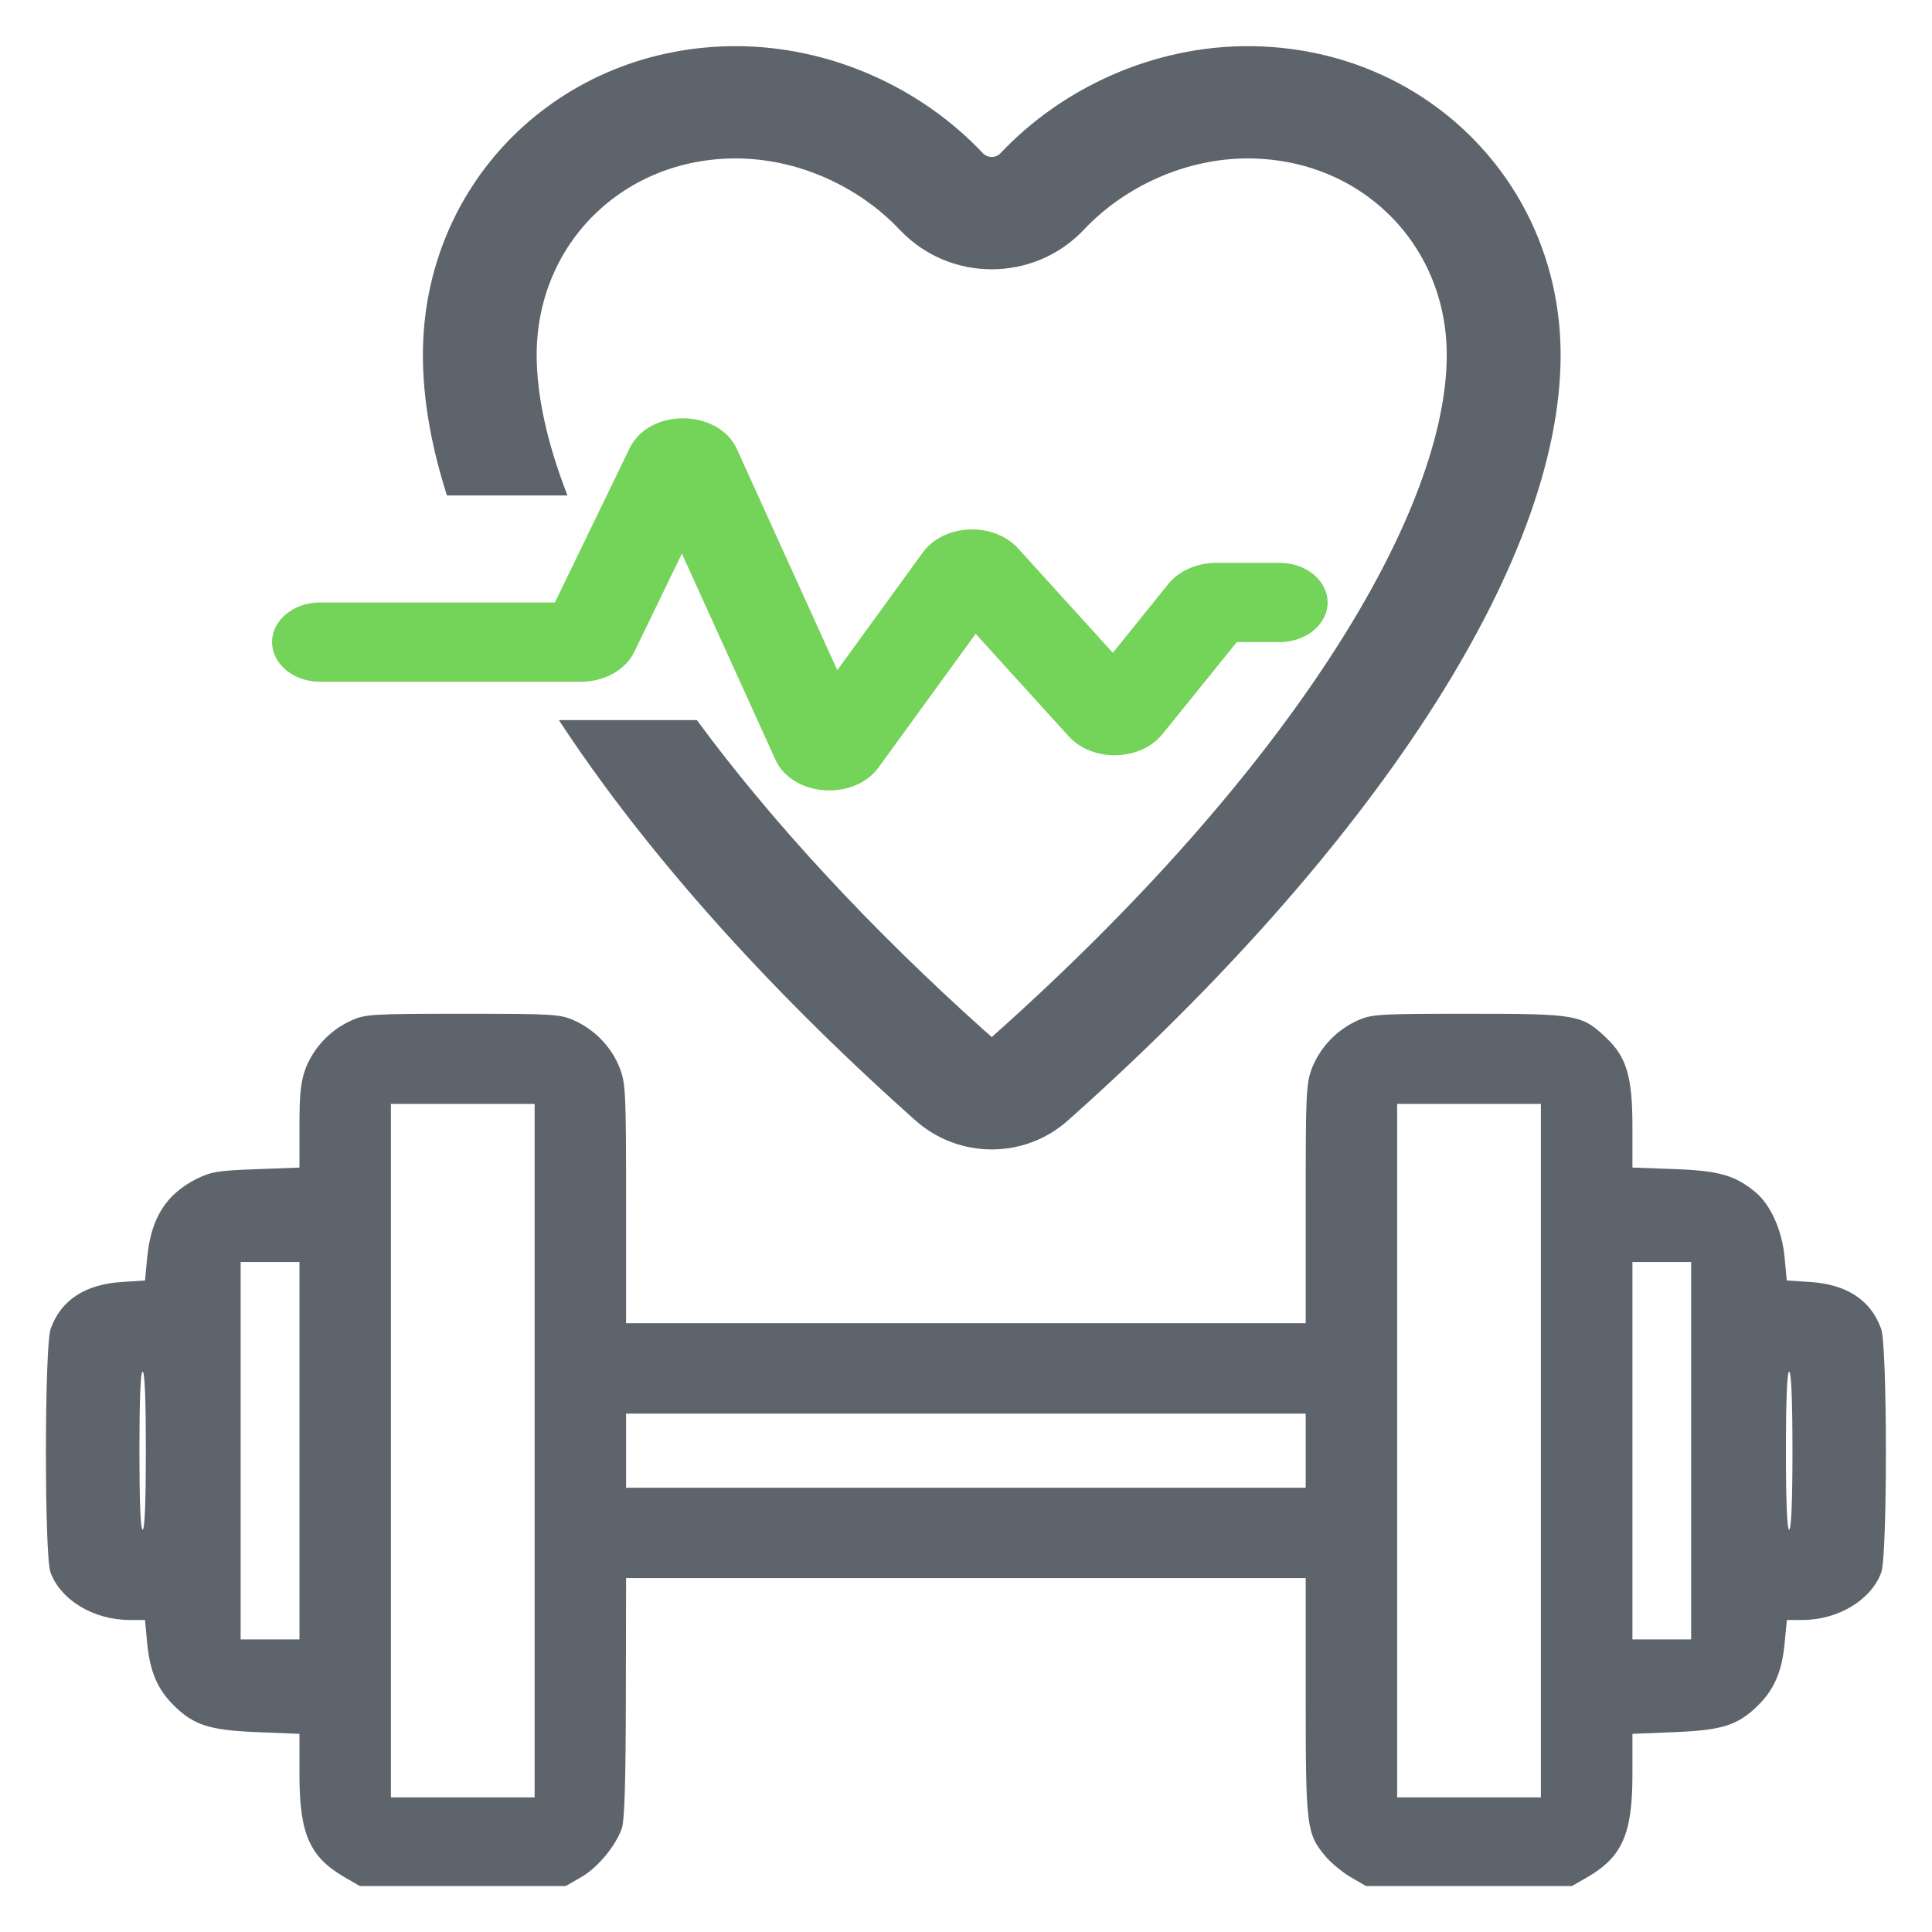 <svg width="18" height="18" viewBox="0 0 18 18" fill="none" xmlns="http://www.w3.org/2000/svg">
<g id="ic_wrap">
<path id="Vector 316 (Stroke)" fill-rule="evenodd" clip-rule="evenodd" d="M6.353 5.158L5.91 6.073C5.829 6.241 5.631 6.352 5.412 6.352H2.982C2.735 6.352 2.535 6.186 2.535 5.982C2.535 5.778 2.735 5.613 2.982 5.613H5.17L5.866 4.176C6.048 3.8 6.694 3.806 6.866 4.185L7.801 6.244L8.597 5.148C8.793 4.878 9.257 4.858 9.486 5.11L10.368 6.082L10.885 5.441C10.984 5.318 11.152 5.244 11.331 5.244H11.922C12.169 5.244 12.369 5.409 12.369 5.613C12.369 5.817 12.169 5.982 11.922 5.982H11.523L10.831 6.839C10.626 7.093 10.178 7.104 9.956 6.859L9.09 5.905L8.186 7.149C7.955 7.467 7.382 7.424 7.224 7.077L6.353 5.158Z" fill="#74D359"/>
<path id="Union" fill-rule="evenodd" clip-rule="evenodd" d="M9.183 9.612L9.185 9.613L9.24 9.662L9.296 9.612C10.61 8.436 11.676 7.228 12.405 6.105C13.148 4.962 13.479 4.005 13.479 3.308C13.479 2.27 12.673 1.476 11.624 1.476C11.052 1.476 10.483 1.732 10.098 2.14C9.634 2.632 8.845 2.632 8.382 2.14C7.996 1.732 7.427 1.476 6.855 1.476C5.806 1.476 5 2.27 5 3.308C5 3.675 5.092 4.115 5.287 4.616H4.164C4.017 4.155 3.94 3.717 3.94 3.308C3.94 1.691 5.222 0.43 6.855 0.43C7.734 0.43 8.58 0.815 9.157 1.427C9.202 1.474 9.278 1.474 9.322 1.427C9.899 0.815 10.745 0.43 11.624 0.43C13.257 0.43 14.54 1.691 14.54 3.308C14.54 5.28 12.738 7.943 10.008 10.387L9.953 10.436C9.549 10.8 8.931 10.8 8.526 10.436L8.471 10.387C7.121 9.178 5.997 7.915 5.207 6.709H6.492C7.189 7.654 8.102 8.644 9.183 9.612ZM2.85 9.947C2.93 9.751 3.082 9.593 3.277 9.506C3.404 9.449 3.474 9.445 4.312 9.445C5.149 9.445 5.219 9.449 5.347 9.506C5.541 9.593 5.694 9.751 5.773 9.947C5.83 10.096 5.833 10.182 5.833 11.218V12.328H12.165V11.218C12.165 10.182 12.168 10.096 12.225 9.947C12.305 9.751 12.457 9.593 12.652 9.506C12.78 9.449 12.849 9.445 13.686 9.445C14.696 9.445 14.739 9.452 14.973 9.677C15.155 9.852 15.209 10.037 15.209 10.493V10.878L15.597 10.892C16.017 10.907 16.166 10.95 16.356 11.108C16.498 11.227 16.604 11.464 16.627 11.717L16.647 11.93L16.864 11.944C17.207 11.966 17.431 12.114 17.526 12.38C17.585 12.542 17.585 14.487 17.528 14.648C17.434 14.907 17.126 15.093 16.79 15.093H16.648L16.627 15.308C16.603 15.571 16.531 15.739 16.379 15.889C16.192 16.074 16.046 16.12 15.599 16.138L15.209 16.154V16.535C15.209 17.086 15.114 17.301 14.788 17.49L14.645 17.572H12.727L12.586 17.49C12.507 17.444 12.402 17.357 12.35 17.296C12.172 17.082 12.165 17.027 12.165 15.809V14.703H5.833L5.831 15.822C5.83 16.599 5.818 16.971 5.793 17.037C5.73 17.206 5.569 17.399 5.418 17.487L5.271 17.572H3.353L3.211 17.49C2.885 17.301 2.79 17.086 2.79 16.535V16.154L2.399 16.138C1.952 16.12 1.806 16.074 1.619 15.889C1.467 15.739 1.396 15.571 1.371 15.308L1.351 15.093H1.208C0.872 15.093 0.564 14.907 0.47 14.648C0.413 14.487 0.414 12.542 0.472 12.38C0.567 12.114 0.791 11.966 1.134 11.944L1.351 11.93L1.371 11.72C1.406 11.351 1.544 11.129 1.83 10.984C1.964 10.917 2.031 10.906 2.386 10.893L2.79 10.878V10.492C2.79 10.181 2.802 10.077 2.85 9.947ZM4.981 16.746V13.516V10.285H3.642V16.746H4.981ZM14.356 16.746V13.516V10.285H13.017V16.746H14.356ZM2.79 15.274V13.516V11.758H2.242V15.274H2.79ZM15.756 15.274V13.516V11.758H15.209V15.274H15.756ZM1.329 14.252C1.349 14.252 1.359 13.986 1.359 13.516C1.359 13.045 1.349 12.779 1.329 12.779C1.309 12.779 1.299 13.045 1.299 13.516C1.299 13.986 1.309 14.252 1.329 14.252ZM16.669 14.252C16.689 14.252 16.7 13.986 16.7 13.516C16.7 13.045 16.689 12.779 16.669 12.779C16.65 12.779 16.639 13.045 16.639 13.516C16.639 13.986 16.65 14.252 16.669 14.252ZM12.165 13.861V13.516V13.17H5.833V13.861H12.165Z" fill="#5E646B"/>
</g>
</svg>
